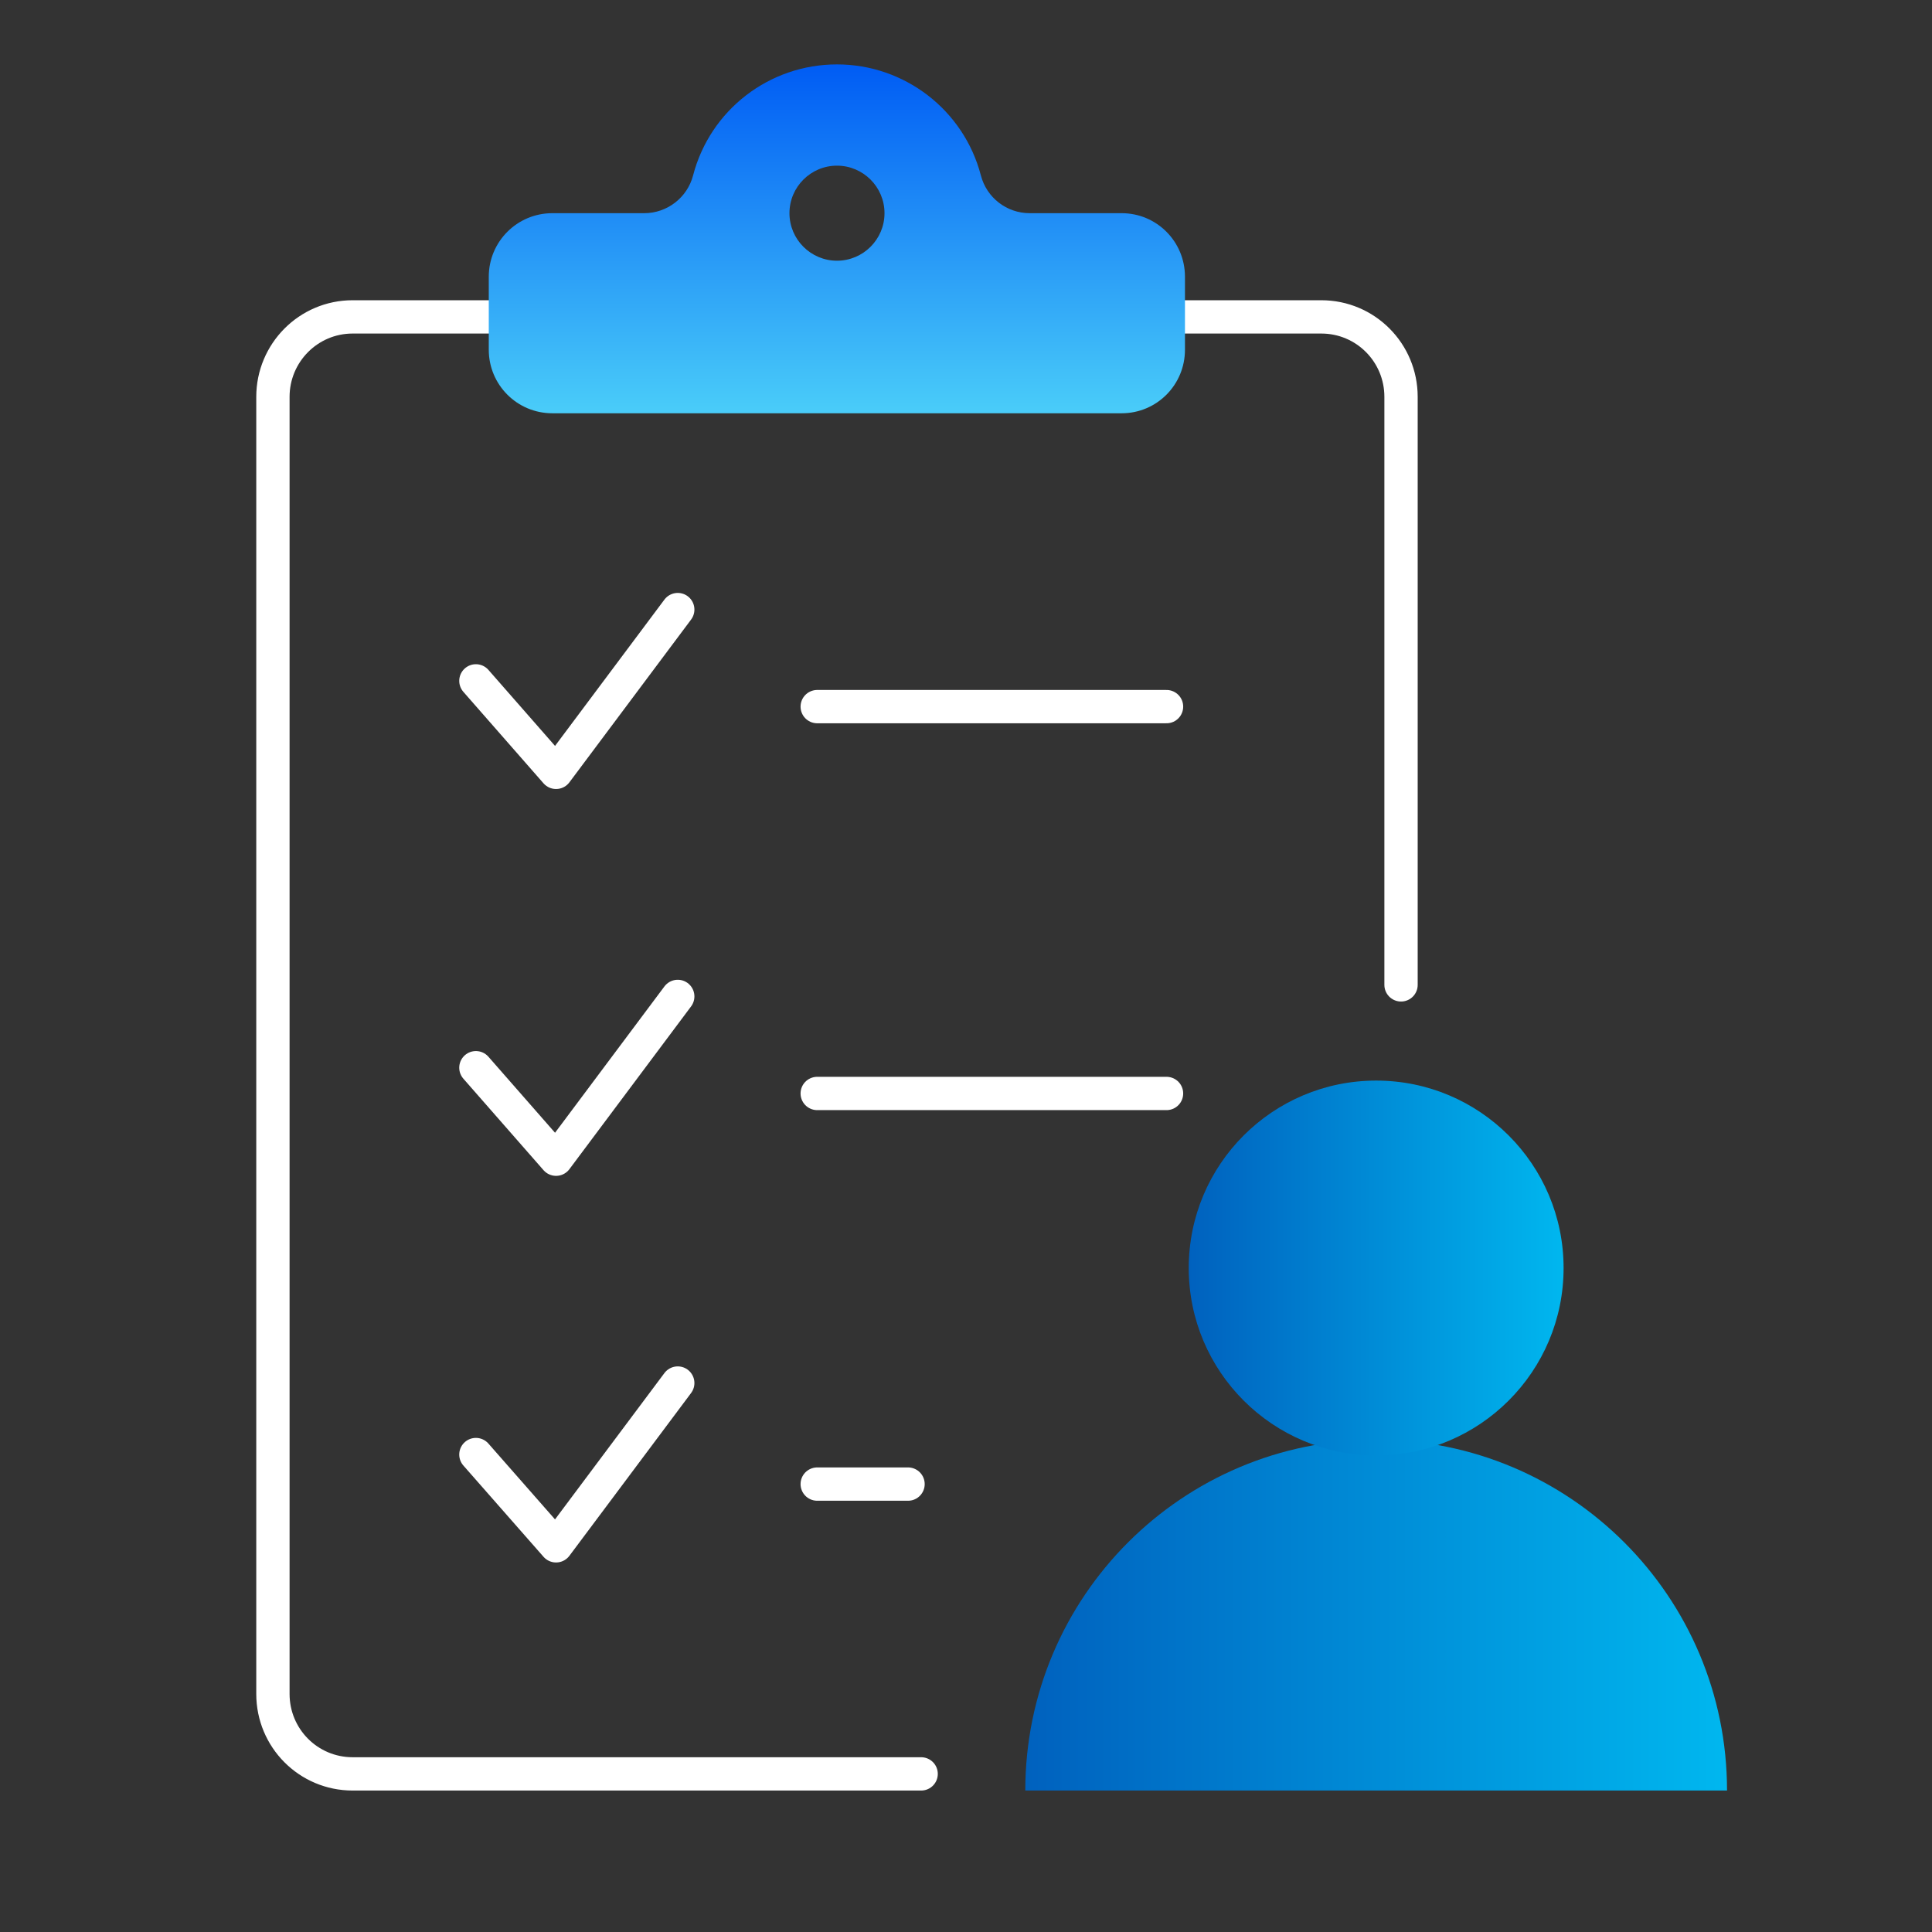 <?xml version="1.0" encoding="UTF-8"?>
<svg xmlns="http://www.w3.org/2000/svg" xmlns:xlink="http://www.w3.org/1999/xlink" id="Layer_2" width="87" height="87" viewBox="0 0 87 87">
  <rect x="0" y="0" width="87" height="87" fill="#333333" stroke="none"/>
  <defs>
    <style>.cls-1{stroke:#fff;stroke-linecap:round;stroke-linejoin:round;stroke-width:1.5px;}.cls-1,.cls-2{fill:none;}.cls-3{clip-path:url(#clippath);}.cls-2,.cls-4,.cls-5,.cls-6{stroke-width:0px;}.cls-4{fill:url(#linear-gradient);}.cls-7{clip-path:url(#clippath-1);}.cls-8{clip-path:url(#clippath-3);}.cls-9{clip-path:url(#clippath-2);}.cls-5{fill:url(#linear-gradient-2);}.cls-6{fill:url(#linear-gradient-3);}</style>
    <clipPath id="clippath">
      <rect class="cls-2" width="87" height="87"></rect>
    </clipPath>
    <clipPath id="clippath-1">
      <rect class="cls-2" y="-.1" width="87" height="87"></rect>
    </clipPath>
    <clipPath id="clippath-2">
      <rect class="cls-2" x="11.54" y="2.9" width="63.92" height="80.8"></rect>
    </clipPath>
    <clipPath id="clippath-3">
      <path class="cls-2" d="M35.55,9.6c0-1.18.96-2.14,2.14-2.14s2.14.96,2.14,2.14-.96,2.14-2.14,2.14c-1.18,0-2.14-.96-2.14-2.14M37.69,2.9c-3.05,0-5.71,2.05-6.48,5-.26,1-1.17,1.7-2.2,1.7h-4.14c-1.58,0-2.86,1.28-2.86,2.86h0v3.29c0,1.58,1.28,2.86,2.86,2.86h25.64c1.58,0,2.85-1.28,2.85-2.86v-3.29c0-1.58-1.27-2.86-2.85-2.86h-4.14c-1.04,0-1.94-.7-2.2-1.7-.77-2.95-3.44-5-6.48-5Z"></path>
    </clipPath>
    <linearGradient id="linear-gradient" x1="-221.97" y1="-627.67" x2="-221.97" y2="-628.67" gradientTransform="translate(6996.5 -9857.78) scale(31.35 -15.71)" gradientUnits="userSpaceOnUse">
      <stop offset="0" stop-color="#005cf4"></stop>
      <stop offset="1" stop-color="#4acdf9"></stop>
    </linearGradient>
    <linearGradient id="linear-gradient-2" x1="46.17" y1="72.73" x2="77.77" y2="72.73" gradientUnits="userSpaceOnUse">
      <stop offset="0" stop-color="#0061be"></stop>
      <stop offset="1" stop-color="#00b7ef"></stop>
    </linearGradient>
    <linearGradient id="linear-gradient-3" x1="53.53" y1="57.1" x2="70.41" y2="57.1" xlink:href="#linear-gradient-2"></linearGradient>
  </defs>
  <g id="Icons">
    <g class="cls-3">
      <g class="cls-7">
        <g id="standardized-approach-icon">
          <g id="Group_23018">
            <line id="Line_2501" class="cls-1" x1="36.8" y1="31.82" x2="52.53" y2="31.82"></line>
            <line id="Line_2502" class="cls-1" x1="36.8" y1="66.83" x2="40.89" y2="66.83"></line>
            <path id="Path_13366" class="cls-1" d="M21.43,30.66l3.61,4.12,5.48-7.33"></path>
            <line id="Line_2503" class="cls-1" x1="36.8" y1="49.24" x2="52.53" y2="49.24"></line>
            <path id="Path_13367" class="cls-1" d="M21.43,48.08l3.61,4.12,5.48-7.33"></path>
            <path id="Path_13368" class="cls-1" d="M21.43,65.5l3.61,4.11,5.48-7.33"></path>
            <g id="Group_23019">
              <g class="cls-9">
                <g id="Group_23018-2">
                  <path id="Path_13369" class="cls-1" d="M53.37,14.27h6.13c1.99,0,3.59,1.61,3.59,3.6v26.48"></path>
                  <path id="Path_13370" class="cls-1" d="M41.48,79.88H15.88c-1.99,0-3.59-1.61-3.59-3.6V17.87c0-1.98,1.6-3.6,3.59-3.6,0,0,0,0,0,0h6.13"></path>
                </g>
              </g>
            </g>
            <g id="Group_23021">
              <g class="cls-8">
                <g id="Group_23020">
                  <rect id="Rectangle_13375" class="cls-4" x="22.01" y="2.9" width="31.35" height="15.71"></rect>
                </g>
              </g>
            </g>
          </g>
        </g>
      </g>
      <path class="cls-5" d="M77.77,80.63h-31.6c0-8.73,7.07-15.8,15.8-15.8s15.8,7.07,15.8,15.8Z"></path>
      <circle class="cls-6" cx="61.97" cy="57.1" r="8.44"></circle>
    </g>
  </g>
</svg>
